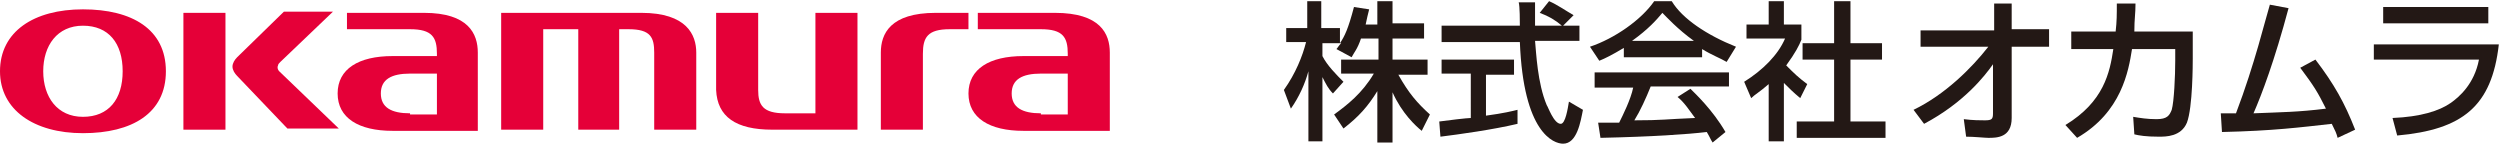 <?xml version="1.0" encoding="utf-8"?>
<!-- Generator: Adobe Illustrator 22.0.1, SVG Export Plug-In . SVG Version: 6.00 Build 0)  -->
<svg version="1.1" id="レイヤー_1" xmlns="http://www.w3.org/2000/svg" xmlns:xlink="http://www.w3.org/1999/xlink" x="0px"
	 y="0px" viewBox="0 0 214 13" style="enable-background:new 0 0 214 13;" xml:space="preserve">
<style type="text/css">
	.st0{fill:#E50038;}
	.st1{fill:#231815;}
</style>
<g>
	<rect x="15.7" y="1.1" class="st0" width="3.6" height="10"/>
	<path class="st0" d="M23.9,6.1c-0.1-0.1-0.2-0.3-0.1-0.5c0-0.1,0.1-0.2,0.2-0.3l4.5-4.3h-4.2l-4,3.9c-0.2,0.2-0.4,0.5-0.4,0.8
		c0,0.3,0.2,0.6,0.4,0.8l4.3,4.5H29L23.9,6.1z"/>
	<path class="st0" d="M36.3,1.1h-6.6v1.4h5.4c1.9,0,2.3,0.7,2.3,2.1v0.2h-3.8c-2.9,0-4.7,1.1-4.7,3.2s1.8,3.2,4.7,3.2h7.3V4.5
		C40.9,2.9,40.1,1.1,36.3,1.1z M35.1,9.7c-1.6,0-2.5-0.5-2.5-1.7s0.9-1.7,2.5-1.7h2.3v3.5H35.1z"/>
	<path class="st0" d="M7.1,0.8C2.9,0.8,0,2.7,0,6.1c0,3.3,2.9,5.3,7.1,5.3s7.1-1.7,7.1-5.3C14.2,2.5,11.3,0.8,7.1,0.8z M7.1,10
		c-2.2,0-3.4-1.7-3.4-3.9s1.2-3.9,3.4-3.9s3.4,1.5,3.4,3.9C10.5,8.5,9.3,10,7.1,10z"/>
	<path class="st0" d="M46.5,2.5h3v8.6H53V2.5h0.8c1.9,0,2.2,0.7,2.2,2v6.6h3.6V4.5c0-1.5-0.8-3.4-4.7-3.4h-12v10h3.6V2.5z"/>
	<path class="st0" d="M66.1,11.1h7.3v-10h-3.6v8.6h-2.6c-1.9,0-2.3-0.7-2.3-2V1.1h-3.6v6.6C61.4,10,63,11.1,66.1,11.1z"/>
	<path class="st0" d="M90.3,1.1h-6.6v1.4h5.4c1.9,0,2.3,0.7,2.3,2.1v0.2h-3.8c-2.9,0-4.7,1.1-4.7,3.2s1.8,3.2,4.7,3.2H95V4.5
		C95,2.9,94.2,1.1,90.3,1.1z M89.1,9.7c-1.6,0-2.5-0.5-2.5-1.7s0.9-1.7,2.5-1.7h2.3v3.5H89.1z"/>
	<path class="st0" d="M75.4,4.5v6.6h3.6V4.6c0-1.4,0.4-2.1,2.3-2.1h1.6V1.1h-2.8C76.2,1.1,75.4,2.9,75.4,4.5z"/>
</g>
<g>
	<path class="st1" d="M116.5,3.3c-0.3,0.9-0.6,1.2-0.8,1.6l-1.3-0.7c0.1-0.1,0.2-0.3,0.4-0.5h-1.6v1.1c0.4,0.8,1.2,1.6,1.8,2.2
		L114.1,8c-0.4-0.4-0.6-0.8-0.9-1.4v5.5H112V6.1c-0.3,1.1-0.8,2.2-1.5,3.2l-0.6-1.6c1-1.4,1.6-2.9,1.9-4.1h-1.7V2.4h1.8V0.1h1.2v2.3
		h1.6v1.3c0.4-0.6,0.7-1.2,1.2-3.1l1.3,0.2c-0.1,0.4-0.2,0.8-0.3,1.3h1V0.1h1.3V2h2.7v1.3h-2.7v1.8h3v1.3h-2.5
		c0.9,1.6,1.6,2.4,2.7,3.4l-0.7,1.4c-0.5-0.4-1.7-1.5-2.5-3.3v4.3h-1.3V7.8c-0.8,1.3-1.6,2.2-2.9,3.2l-0.8-1.2
		c1.1-0.8,2.4-1.8,3.4-3.5h-2.8V5.1h3.2V3.3C117.9,3.3,116.5,3.3,116.5,3.3z"/>
	<path class="st1" d="M133.8,2.2h1.4v1.3h-3.8c0.1,1,0.2,3.6,1,5.5c0.1,0.1,0.6,1.6,1.2,1.6c0.4,0,0.6-1.3,0.7-1.9l1.2,0.7
		c-0.2,1-0.5,2.9-1.7,2.9c-0.8,0-3.4-0.9-3.7-8.7h-6.7V2.2h6.7c0-0.3,0-1.7-0.1-2h1.4c0,0.8,0,1.5,0,2h2.3c-0.6-0.5-1.1-0.8-1.9-1.1
		l0.8-1c0.7,0.3,1.4,0.8,2.1,1.2L133.8,2.2z M123.2,10.4c0.7-0.1,2.4-0.3,2.7-0.3V6.3h-2.5V5.1h6.2v1.3h-2.4v3.5
		c1.5-0.2,2.3-0.4,2.7-0.5v1.2c-2.1,0.5-5,0.9-6.6,1.1L123.2,10.4z"/>
	<path class="st1" d="M139,4.1c-1,0.6-1.6,0.9-2.1,1.1l-0.8-1.2c2.1-0.7,4.4-2.3,5.5-3.9h1.5c0.9,1.5,3,2.9,5.5,3.9l-0.8,1.3
		c-0.5-0.3-1.3-0.6-2.1-1.1v0.7H139L139,4.1L139,4.1z M146.6,12.2c-0.2-0.3-0.2-0.4-0.5-0.9c-1.7,0.2-4.6,0.4-9.1,0.5l-0.2-1.3
		c0.3,0,1.4,0,1.8,0c0.3-0.6,1-2,1.2-3h-3.3V6.2h11.5v1.2h-6.7c-0.4,1-0.9,2.1-1.4,2.9c2.4,0,2.7-0.1,5.2-0.2
		c-0.6-0.8-0.9-1.3-1.5-1.8l1.1-0.7c0.4,0.4,1.9,1.8,3,3.7L146.6,12.2z M145,3.5c-1.4-1-2.4-2.1-2.7-2.4c-0.5,0.6-1.2,1.4-2.6,2.4
		H145z"/>
	<path class="st1" d="M152.7,12.1h-1.3V7.2c-0.8,0.7-1.2,0.9-1.5,1.2L149.3,7c1.6-1,2.9-2.3,3.5-3.7h-3.3V2.1h1.9v-2h1.3v2h1.5v1.3
		c-0.2,0.5-0.5,1.1-1.3,2.2c0.7,0.7,1,1,1.8,1.6l-0.6,1.2c-0.6-0.5-0.9-0.8-1.4-1.3L152.7,12.1L152.7,12.1z M157.1,0.1h1.3v3.6h2.7
		v1.4h-2.7v5.3h3v1.4h-7.6v-1.4h3.2V5.1h-2.7V3.7h2.7V0.1z"/>
	<path class="st1" d="M164.4,4V2.6h6.3V0.3h1.5v2.2h3.2V4h-3.2l0,6.1c0,1.7-1.3,1.7-2,1.7c-0.3,0-1.2-0.1-1.9-0.1l-0.2-1.5
		c0.8,0.1,1.4,0.1,1.8,0.1c0.6,0,0.7-0.1,0.7-0.6l0-4.2c-0.7,1-2.5,3.3-5.9,5.1l-0.9-1.2c2.7-1.3,5-3.6,6.4-5.4L164.4,4L164.4,4z"/>
	<path class="st1" d="M176.8,10.7c3.3-2,3.8-4.5,4.1-6.5h-3.6V2.7h3.8c0.1-0.9,0.1-1.4,0.1-2.4l1.6,0c0,0.9-0.1,1.3-0.1,2.4h5V5
		c0,0.4,0,4.2-0.5,5.5c-0.5,1.2-1.8,1.2-2.4,1.2c-1.1,0-1.7-0.1-2.1-0.2l-0.1-1.5c0.6,0.1,1.2,0.2,2,0.2c0.9,0,1.1-0.3,1.3-0.8
		c0.2-0.7,0.3-2.9,0.3-4.2V4.2h-3.7c-0.3,1.9-0.9,5.4-4.7,7.6L176.8,10.7z"/>
	<path class="st1" d="M190.1,9.7c0,0,1.1,0,1.3,0c1.6-4.2,2.5-8,2.9-9.3l1.6,0.3c-1.2,4.5-2.3,7.4-3,9c2.4-0.1,3.8-0.1,6.2-0.4
		c-0.7-1.4-1-1.9-2.2-3.5l1.3-0.7c1.6,2.1,2.5,3.7,3.4,6l-1.5,0.7c-0.1-0.4-0.2-0.6-0.5-1.2c-2.7,0.3-5,0.6-9.4,0.7L190.1,9.7z"/>
	<path class="st1" d="M213.9,3.8c-0.6,5.3-3.1,7.3-8.7,7.8l-0.4-1.5c2.4-0.1,4-0.6,5-1.3c0.7-0.5,2-1.6,2.4-3.7h-9V3.8H213.9z
		 M213,2h-9V0.6h9V2z"/>
</g>
</svg>
